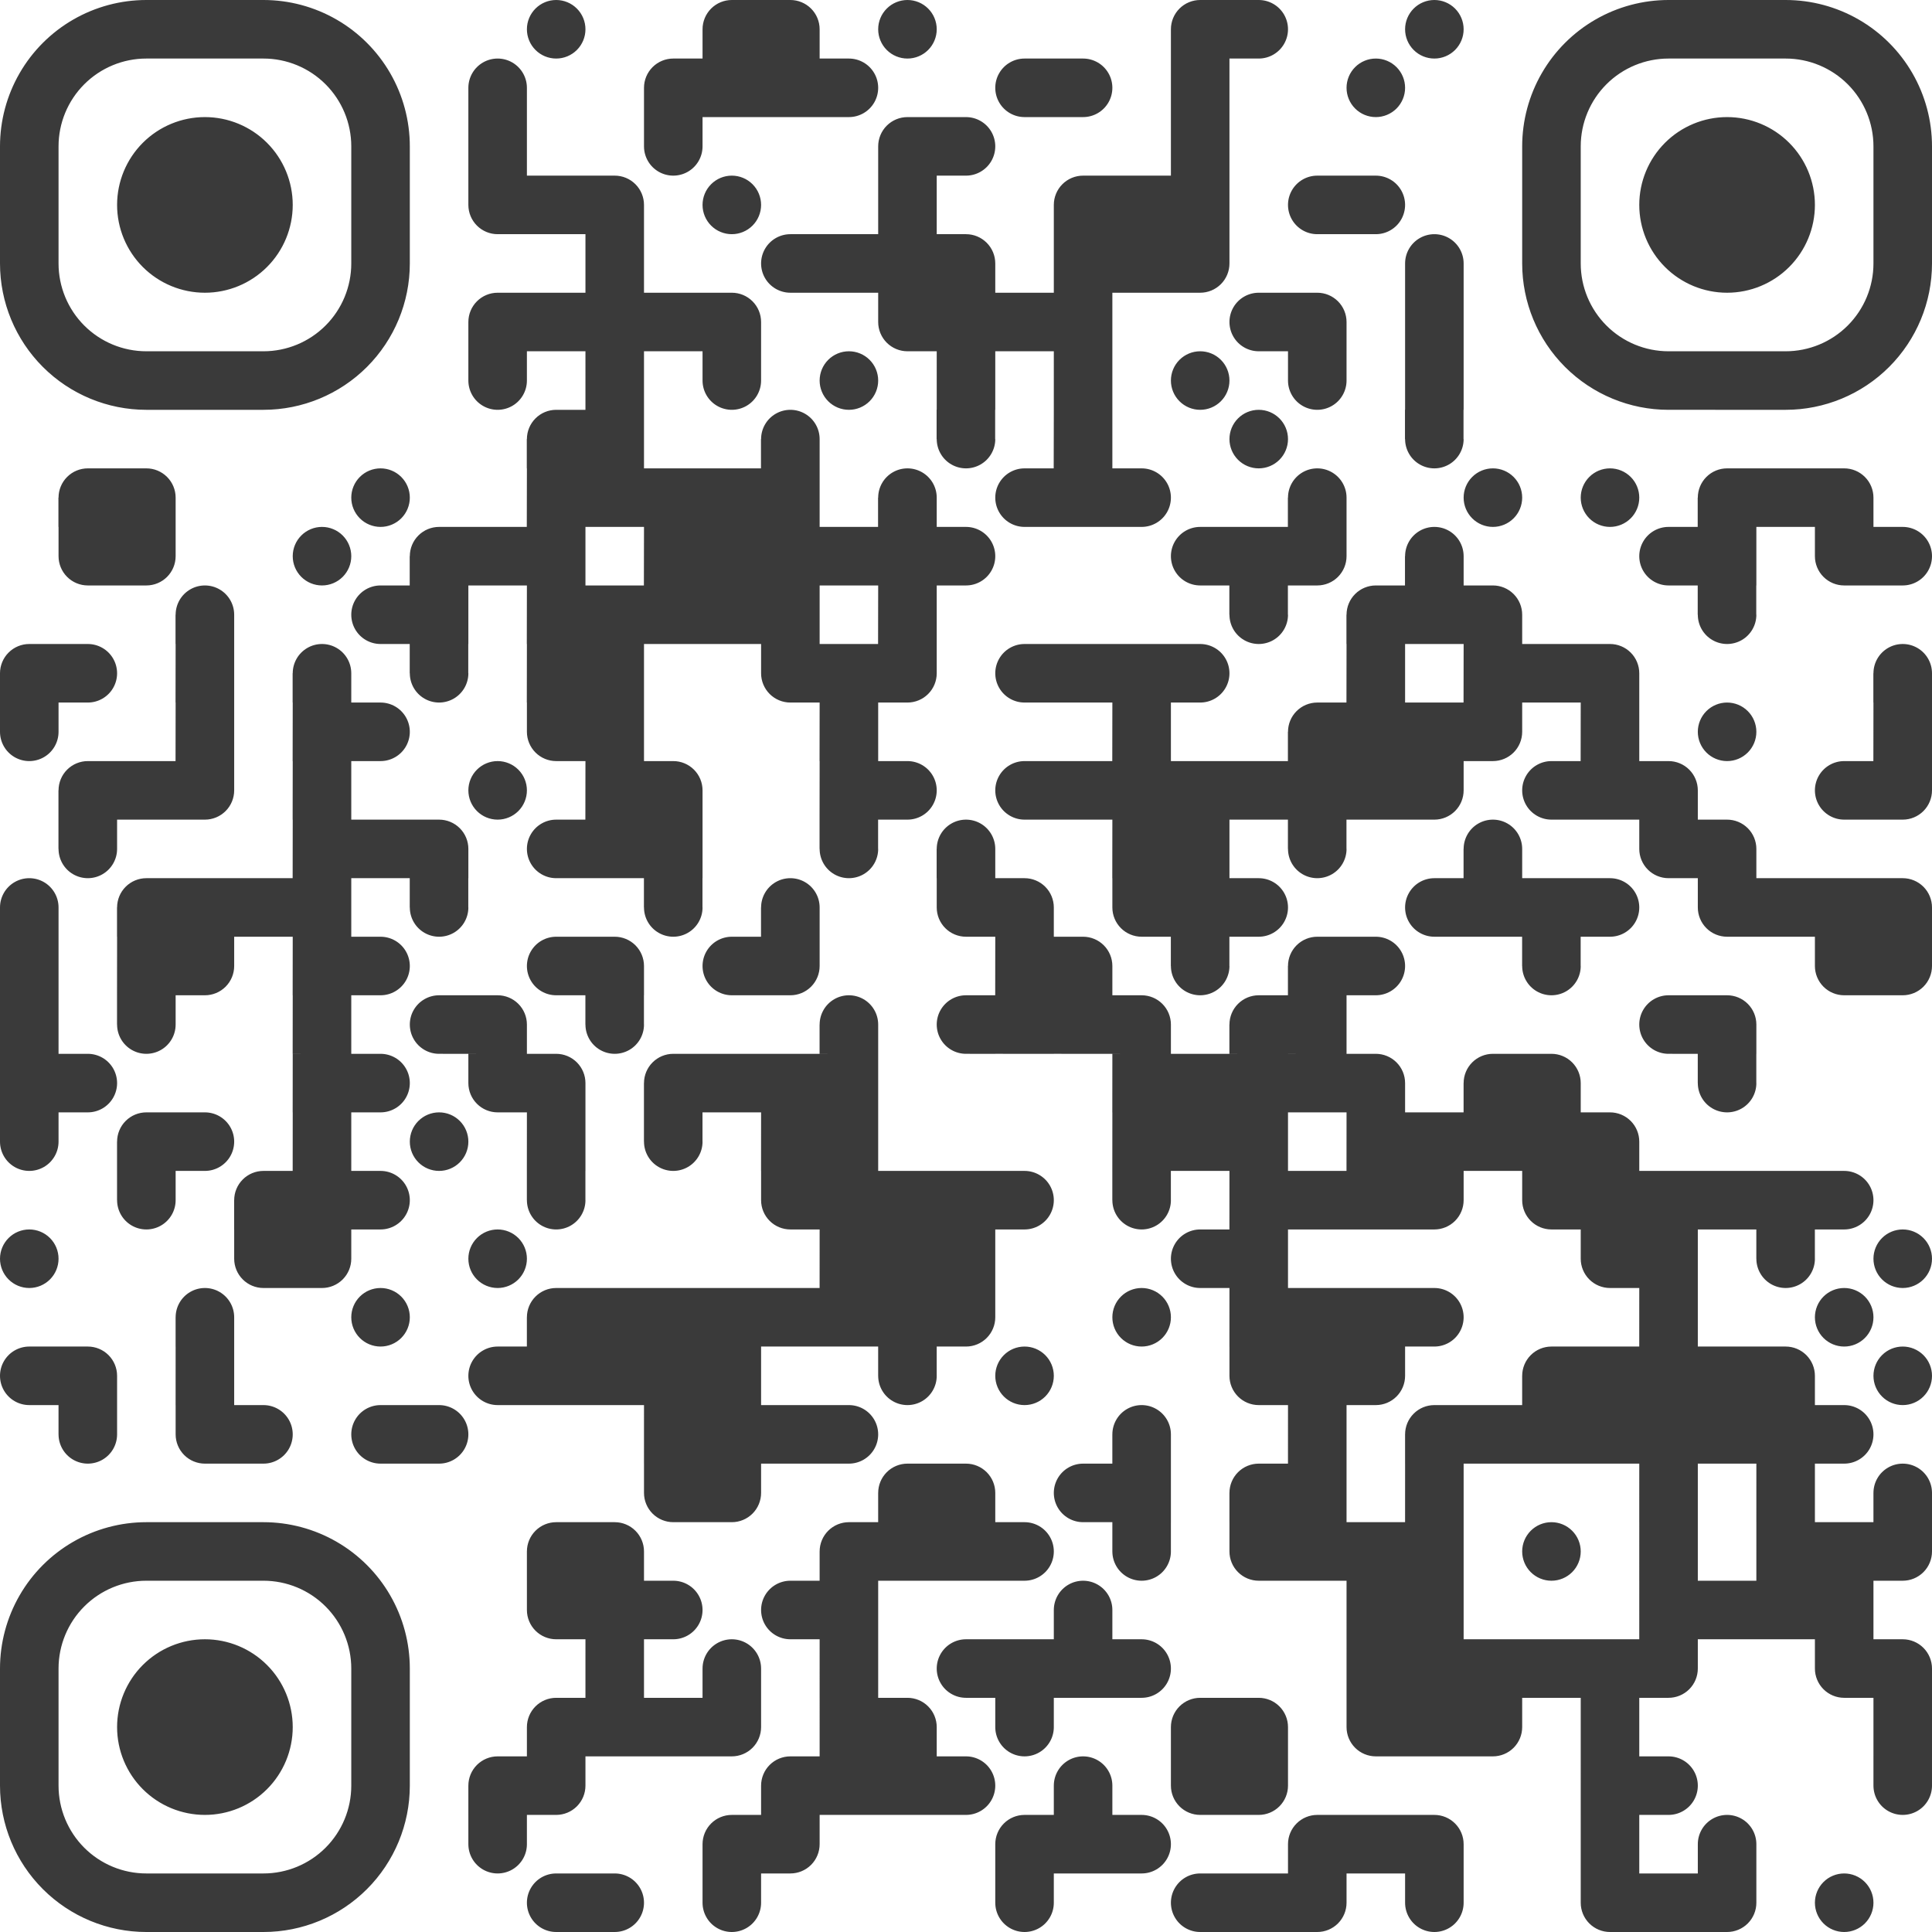 <svg xmlns="http://www.w3.org/2000/svg" xmlns:xlink="http://www.w3.org/1999/xlink" width="462" height="462" viewBox="0 0 462 462"><defs><clipPath id="a"><path d="M453,474a7,7,0,1,1,7,7A7,7,0,0,1,453,474Zm-28,7V467h14v7a7,7,0,0,1-7,7Zm-14,0V467h14v14Zm-7,0a7,7,0,0,1-7-7v-7h14v14Zm-49-7v-7h14v7a7,7,0,0,1-14,0Zm-28,7V467h14v7a7,7,0,0,1-7,7Zm-14,0V467h14v14Zm-7,0a7,7,0,1,1,0-14h7v14Zm-49-7v-7h14v7a7,7,0,0,1-14,0Zm-70,0v-7h14v7a7,7,0,0,1-14,0Zm-28,7V467h7a7,7,0,1,1,0,14Zm-7,0a7,7,0,1,1,0-14h7v14Zm-98,0a35,35,0,0,1-35-35V418a35,35,0,0,1,35-35H82a35,35,0,0,1,35,35v28a35,35,0,0,1-35,35ZM33,418v28a21,21,0,0,0,21,21H82a21,21,0,0,0,21-21V418a21,21,0,0,0-21-21H54A21,21,0,0,0,33,418Zm392,49v-7a7,7,0,0,1,14,0v7Zm-28,0V453h14v14Zm-42,0V453h7a7,7,0,0,1,7,7v7Zm-14,0V453h14v14Zm-14,0v-7a7,7,0,0,1,7-7h7v14Zm-42,0V453h7a7,7,0,1,1,0,14Zm-14,0V453h14v14Zm-14,0v-7a7,7,0,0,1,7-7h7v14Zm-56,0V453h14v7a7,7,0,0,1-7,7Zm-14,0v-7a7,7,0,0,1,7-7h7v14Zm-56-7v-7h14v7a7,7,0,1,1-14,0Zm336-14v-7h14v7a7,7,0,0,1-14,0Zm-56,7V439h7a7,7,0,1,1,0,14Zm-14,0V439h14v14Zm-84,0V439h14v7a7,7,0,0,1-7,7Zm-7,0a7,7,0,0,1-7-7v-7h14v14Zm-35,0v-7a7,7,0,0,1,14,0v7Zm-28,0V439h7a7,7,0,1,1,0,14Zm-14,0V439h14v14Zm-14,0V439h14v14Zm-14,0v-7a7,7,0,0,1,7-7h7v14Zm-56,0V439h14v7a7,7,0,0,1-7,7Zm-14,0v-7a7,7,0,0,1,7-7h7v14ZM47,432a21,21,0,1,1,21,21A21,21,0,0,1,47,432Zm420,7V425h14v14Zm-70,0V425h14v14Zm-28,0V425h14v7a7,7,0,0,1-7,7Zm-14,0V425h14v14Zm-7,0a7,7,0,0,1-7-7v-7h14v14Zm-35,0V425h7a7,7,0,0,1,7,7v7Zm-14,0v-7a7,7,0,0,1,7-7h7v14Zm-42-7v-7h14v7a7,7,0,1,1-14,0Zm-28,7V425h7a7,7,0,0,1,7,7v7Zm-14,0V425h14v14Zm-28,0V425h14v7a7,7,0,0,1-7,7Zm-14,0V425h14v14Zm-14,0V425h14v14Zm-14,0v-7a7,7,0,0,1,7-7h7v14Zm322-14V411h7a7,7,0,0,1,7,7v7Zm-7,0a7,7,0,0,1-7-7v-7h14v14Zm-49,0V411h14v7a7,7,0,0,1-7,7Zm-14,0V411h14v14Zm-14,0V411h14v14Zm-14,0V411h14v14Zm-14,0V411h14v14Zm-14,0V411h14v14Zm-56,0V411h7a7,7,0,1,1,0,14Zm-14,0V411h14v14Zm-14,0V411h14v14Zm-7,0a7,7,0,1,1,0-14h7v14Zm-35,0V411h14v14Zm-28,0v-7a7,7,0,0,1,14,0v7Zm-28,0V411h14v14Zm294-14V397h14v14Zm-14,0V397h14v14Zm-14,0V397h14v14Zm-14,0V397h14v14Zm-56,0V397h14v14Zm-14,0V397h14v14Zm-70,0v-7a7,7,0,1,1,14,0v7Zm-56,0V397h14v14Zm-7,0a7,7,0,1,1,0-14h7v14Zm-35,0V397h7a7,7,0,1,1,0,14Zm-14,0V397h14v14Zm-7,0a7,7,0,0,1-7-7v-7h14v14Zm315-14V383h14v7a7,7,0,0,1-7,7Zm-14,0V383h14v14Zm-14,0V383h14v14Zm-28,0V383h14v14Zm-28-7a7,7,0,1,1,7,7A7,7,0,0,1,383,390Zm-28,7V383h14v14Zm-14,0V383h14v14Zm-14,0V383h14v14Zm-7,0a7,7,0,0,1-7-7v-7h14v14Zm-35-7v-7h14v7a7,7,0,1,1-14,0Zm-28,7V383h7a7,7,0,1,1,0,14Zm-14,0V383h14v14Zm-14,0V383h14v14Zm-14,0v-7a7,7,0,0,1,7-7h7v14Zm-56,0V383h7a7,7,0,0,1,7,7v7Zm-14,0v-7a7,7,0,0,1,7-7h7v14Zm322-14v-7a7,7,0,1,1,14,0v7Zm-28,0V369h14v14Zm-28,0V369h14v14Zm-56,0V369h14v14Zm-28,0V369h14v14Zm-14,0v-7a7,7,0,0,1,7-7h7v14Zm-28,0V369h14v14Zm-7,0a7,7,0,0,1,0-14h7v14Zm-35,0V369h7a7,7,0,0,1,7,7v7Zm-14,0v-7a7,7,0,0,1,7-7h7v14Zm-42,0V369h14v7a7,7,0,0,1-7,7Zm-7,0a7,7,0,0,1-7-7v-7h14v14Zm273-14V355h7a7,7,0,1,1,0,14Zm-14,0V355h14v14Zm-14,0V355h14v14Zm-14,0V355h14v14Zm-14,0V355h14v14Zm-14,0V355h14v14Zm-14,0V355h14v14Zm-14,0v-7a7,7,0,0,1,7-7h7v14Zm-28,0V355h14v14Zm-42,0v-7a7,7,0,1,1,14,0v7Zm-70,0V355h7a7,7,0,0,1,0,14Zm-14,0V355h14v14Zm-14,0V355h14v14Zm-14,0V355h14v14Zm-56,0V355h7a7,7,0,0,1,0,14Zm-7,0a7,7,0,1,1,0-14h7v14Zm-35,0V355h7a7,7,0,1,1,0,14Zm-7,0a7,7,0,0,1-7-7v-7H75v14Zm-35-7v-7H47v7a7,7,0,1,1-14,0Zm434-14a7,7,0,1,1,7,7A7,7,0,0,1,467,348Zm-28,7V341h7a7,7,0,0,1,7,7v7Zm-14,0V341h14v14Zm-14,0V341h14v14Zm-14,0V341h14v14Zm-14,0v-7a7,7,0,0,1,7-7h7v14Zm-42,0V341h14v7a7,7,0,0,1-7,7Zm-14,0V341h14v14Zm-7,0a7,7,0,0,1-7-7v-7h14v14Zm-63-7a7,7,0,1,1,7,7A7,7,0,0,1,257,348Zm-28,0v-7h14v7a7,7,0,0,1-14,0Zm-42,7V341h14v14Zm-14,0V341h14v14Zm-14,0V341h14v14Zm-14,0V341h14v14Zm-7,0a7,7,0,0,1,0-14h7v14Zm-77,0V341H75v14Zm-28,0V341h7a7,7,0,0,1,7,7v7Zm-7,0a7,7,0,1,1,0-14h7v14Zm427-21a7,7,0,1,1,7,7A7,7,0,0,1,453,334Zm-42,7V327h14v14Zm-56,0V327h7a7,7,0,0,1,0,14Zm-14,0V327h14v14Zm-14,0V327h14v14Zm-14,0V327h14v14Zm-28-7a7,7,0,1,1,7,7A7,7,0,0,1,285,334Zm-42,7V327h14v7a7,7,0,0,1-7,7Zm-14,0V327h14v14Zm-14,0V327h14v14Zm-14,0V327h14v14Zm-14,0V327h14v14Zm-14,0V327h14v14Zm-14,0V327h14v14Zm-14,0v-7a7,7,0,0,1,7-7h7v14Zm-42-7a7,7,0,1,1,7,7A7,7,0,0,1,103,334Zm-42,7v-7a7,7,0,1,1,14,0v7Zm406-21a7,7,0,1,1,7,7A7,7,0,0,1,467,320Zm-28,0v-7h14v7a7,7,0,0,1-14,0Zm-28,7V313h14v14Zm-7,0a7,7,0,0,1-7-7v-7h14v14Zm-91,0V313h14v14Zm-7,0a7,7,0,1,1,0-14h7v14Zm-63,0V313h14v14Zm-14,0V313h14v14Zm-14,0V313h14v14Zm-84-7a7,7,0,1,1,7,7A7,7,0,0,1,131,320Zm-42,7V313h14v7a7,7,0,0,1-7,7Zm-7,0a7,7,0,0,1-7-7v-7H89v14Zm-63-7a7,7,0,1,1,7,7A7,7,0,0,1,19,320Zm434-7V299h7a7,7,0,1,1,0,14Zm-14,0V299h14v14Zm-14,0V299h14v14Zm-14,0V299h14v14Zm-14,0V299h14v14Zm-7,0a7,7,0,0,1-7-7v-7h14v14Zm-35,0V299h14v7a7,7,0,0,1-7,7Zm-14,0V299h14v14Zm-14,0V299h14v14Zm-14,0V299h14v14Zm-28-7v-7h14v7a7,7,0,1,1-14,0Zm-28,7V299h7a7,7,0,1,1,0,14Zm-14,0V299h14v14Zm-14,0V299h14v14Zm-14,0V299h14v14Zm-7,0a7,7,0,0,1-7-7v-7h14v14Zm-63-7v-7h14v7a7,7,0,1,1-14,0Zm-42,7V299h7a7,7,0,1,1,0,14Zm-14,0V299h14v14Zm-14,0v-7a7,7,0,0,1,7-7h7v14Zm-28-7v-7H61v7a7,7,0,1,1-14,0Zm350-7V285h7a7,7,0,0,1,7,7v7Zm-14,0V285h14v14Zm-14,0V285h14v14Zm-14,0V285h14v14Zm-14,0V285h14v14Zm-28,0V285h14v14Zm-14,0V285h14v14Zm-14,0V285h14v14Zm-70,0V285h14v14Zm-14,0V285h14v14Zm-28-7v-7h14v7a7,7,0,1,1-14,0Zm-28,7V285h14v14Zm-28-7a7,7,0,1,1,7,7A7,7,0,0,1,117,292Zm-28,7V285h14v14Zm-28,0V285h7a7,7,0,0,1,0,14Zm-14,0v-7a7,7,0,0,1,7-7h7v14Zm-28-7v-7H33v7a7,7,0,1,1-14,0Zm406-14v-7h14v7a7,7,0,1,1-14,0Zm-42,7V271h7a7,7,0,0,1,7,7v7Zm-14,0v-7a7,7,0,0,1,7-7h7v14Zm-28,0V271h7a7,7,0,0,1,7,7v7Zm-14,0V271h14v14Zm-14,0V271h14v14Zm-14,0V271h14v14Zm-14,0V271h14v14Zm-70,0V271h14v14Zm-14,0V271h14v14Zm-14,0V271h14v14Zm-14,0v-7a7,7,0,0,1,7-7h7v14Zm-28,0V271h7a7,7,0,0,1,7,7v7Zm-7,0a7,7,0,0,1-7-7v-7h14v14Zm-35,0V271h7a7,7,0,1,1,0,14Zm-14,0V271h14v14Zm-56,0V271h7a7,7,0,1,1,0,14Zm-14,0V271H33v14Zm406-14V257h7a7,7,0,0,1,7,7v7Zm-7,0a7,7,0,0,1,0-14h7v14Zm-91,0V257h14v14Zm-14,0v-7a7,7,0,0,1,7-7h7v14Zm-28,0V257h7a7,7,0,0,1,7,7v7Zm-14,0V257h14v14Zm-14,0V257h14v14Zm-7,0a7,7,0,1,1,0-14h7v14Zm-35,0v-7a7,7,0,0,1,14,0v7Zm-56-7v-7h14v7a7,7,0,1,1-14,0Zm-28,7V257h7a7,7,0,0,1,7,7v7Zm-7,0a7,7,0,1,1,0-14h7v14Zm-35,0V257h14v14Zm-42-7v-7H61v7a7,7,0,1,1-14,0Zm-28,7V257H33v14Zm448-14V243h14v7a7,7,0,0,1-7,7Zm-7,0a7,7,0,0,1-7-7v-7h14v14Zm-77-7v-7h14v7a7,7,0,1,1-14,0Zm-42,7V243h7a7,7,0,0,1,0,14Zm-14,0v-7a7,7,0,0,1,7-7h7v14Zm-28-7v-7h14v7a7,7,0,0,1-14,0Zm-28,7V243h7a7,7,0,0,1,7,7v7Zm-14,0V243h14v14Zm-56,0V243h14v7a7,7,0,0,1-7,7Zm-7,0a7,7,0,1,1,0-14h7v14Zm-35,0V243h7a7,7,0,0,1,7,7v7Zm-7,0a7,7,0,1,1,0-14h7v14Zm-49,0V243h7a7,7,0,1,1,0,14Zm-14,0V243h14v14Zm-28,0V243H75v7a7,7,0,0,1-7,7Zm-14,0V243H61v14Zm-28,0V243H33v14Zm448-14V229h7a7,7,0,0,1,7,7v7Zm-14,0V229h14v14Zm-14,0V229h14v14Zm-7,0a7,7,0,0,1-7-7v-7h14v14Zm-35,0V229h7a7,7,0,0,1,0,14Zm-14,0V229h14v14Zm-14,0V229h14v14Zm-7,0a7,7,0,1,1,0-14h7v14Zm-49,0V229h7a7,7,0,0,1,0,14Zm-14,0V229h14v14Zm-7,0a7,7,0,0,1-7-7v-7h14v14Zm-35,0V229h7a7,7,0,0,1,7,7v7Zm-7,0a7,7,0,0,1-7-7v-7h14v14Zm-49,0v-7a7,7,0,0,1,14,0v7Zm-28-7v-7h14v7a7,7,0,0,1-14,0Zm-56,0v-7h14v7a7,7,0,1,1-14,0Zm-28,7V229h14v14Zm-14,0V229H89v14Zm-14,0V229H75v14Zm-14,0v-7a7,7,0,0,1,7-7h7v14Zm-28,0v-7a7,7,0,0,1,14,0v7Zm406-14V215h7a7,7,0,0,1,7,7v7Zm-7,0a7,7,0,0,1-7-7v-7h14v14Zm-49,0v-7a7,7,0,1,1,14,0v7Zm-42-7v-7h14v7a7,7,0,0,1-14,0Zm-28,7V215h14v14Zm-14,0V215h14v14Zm-42,0v-7a7,7,0,1,1,14,0v7Zm-28-7v-7h14v7a7,7,0,0,1-14,0Zm-42,7V215h14v14Zm-14,0V215h14v14Zm-7,0a7,7,0,1,1,0-14h7v14Zm-35,0V215h7a7,7,0,0,1,7,7v7Zm-14,0V215h14v14Zm-14,0V215h14v14Zm-56-7v-7H47v7a7,7,0,0,1-14,0Zm434-7V201h14v7a7,7,0,0,1-7,7Zm-7,0a7,7,0,0,1,0-14h7v14Zm-49,0V201h7a7,7,0,0,1,7,7v7Zm-14,0V201h14v14Zm-7,0a7,7,0,0,1,0-14h7v14Zm-35,0V201h14v7a7,7,0,0,1-7,7Zm-14,0V201h14v14Zm-14,0V201h14v14Zm-14,0V201h14v14Zm-14,0V201h14v14Zm-14,0V201h14v14Zm-14,0V201h14v14Zm-7,0a7,7,0,0,1,0-14h7v14Zm-35,0V201h7a7,7,0,1,1,0,14Zm-14,0V201h14v14Zm-42,0V201h7a7,7,0,0,1,7,7v7Zm-14,0V201h14v14Zm-28-7a7,7,0,1,1,7,7A7,7,0,0,1,131,208Zm-42,7V201h14v14Zm-28,0V201H75v7a7,7,0,0,1-7,7Zm-14,0V201H61v14Zm-14,0v-7a7,7,0,0,1,7-7h7v14Zm434-14V187h14v14Zm-42-7a7,7,0,1,1,7,7A7,7,0,0,1,425,194Zm-28,7V187h14v14Zm-28,0V187h14v7a7,7,0,0,1-7,7Zm-14,0V187h14v14Zm-14,0V187h14v14Zm-14,0v-7a7,7,0,0,1,7-7h7v14Zm-42,0V187h14v14Zm-70,0V187h14v14Zm-56,0V187h14v14Zm-7,0a7,7,0,0,1-7-7v-7h14v14Zm-49,0V187h7a7,7,0,1,1,0,14Zm-14,0V187h14v14Zm-28,0V187H75v14Zm-42-7v-7H33v7a7,7,0,0,1-14,0Zm448-7v-7a7,7,0,1,1,14,0v7Zm-70,0V173h7a7,7,0,0,1,7,7v7Zm-14,0V173h14v14Zm-14,0V173h14v14Zm-28,0V173h14v14Zm-42,0V173h7a7,7,0,1,1,0,14Zm-14,0V173h14v14Zm-14,0V173h14v14Zm-7,0a7,7,0,0,1,0-14h7v14Zm-35,0V173h14v7a7,7,0,0,1-7,7Zm-14,0V173h14v14Zm-7,0a7,7,0,0,1-7-7v-7h14v14Zm-49,0V173h14v14Zm-14,0V173h14v14Zm-28-7v-7h14v7a7,7,0,1,1-14,0Zm-28,7v-7a7,7,0,1,1,14,0v7Zm-28,0V173H75v14Zm-28,0V173h7a7,7,0,1,1,0,14Zm-14,0v-7a7,7,0,0,1,7-7h7v14Zm406-21v-7h14v7a7,7,0,1,1-14,0Zm-56,7V159h7a7,7,0,0,1,7,7v7Zm-14,0V159h14v14Zm-14,0v-7a7,7,0,0,1,7-7h7v14Zm-28-7v-7h14v7a7,7,0,1,1-14,0Zm-84,7V159h14v14Zm-28,0V159h14v14Zm-14,0V159h14v14Zm-14,0V159h14v14Zm-14,0V159h14v14Zm-14,0V159h14v14Zm-28,0V159h14v14Zm-7,0a7,7,0,1,1,0-14h7v14Zm-49,0v-7a7,7,0,0,1,14,0v7Zm406-14V145h7a7,7,0,0,1,0,14Zm-7,0a7,7,0,0,1-7-7v-7h14v14Zm-35,0V145h14v14Zm-7,0a7,7,0,0,1,0-14h7v14Zm-63,0v-7a7,7,0,1,1,14,0v7Zm-28,0V145h14v7a7,7,0,0,1-7,7Zm-14,0V145h14v14Zm-7,0a7,7,0,0,1,0-14h7v14Zm-63,0V145h7a7,7,0,0,1,0,14Zm-14,0V145h14v14Zm-14,0V145h14v14Zm-14,0V145h14v14Zm-14,0V145h14v14Zm-14,0V145h14v14Zm-28,0V145h14v14Zm-14,0V145h14v14Zm-14,0v-7a7,7,0,0,1,7-7h7v14Zm-28-7a7,7,0,1,1,7,7A7,7,0,0,1,89,152Zm-42,7V145H61v7a7,7,0,0,1-7,7Zm-7,0a7,7,0,0,1-7-7v-7H47v14Zm413-14V131h7a7,7,0,0,1,7,7v7Zm-14,0V131h14v14Zm-14,0v-7a7,7,0,0,1,7-7h7v14Zm-28-7a7,7,0,1,1,7,7A7,7,0,0,1,397,138Zm-28,0a7,7,0,1,1,7,7A7,7,0,0,1,369,138Zm-42,7v-7a7,7,0,0,1,14,0v7Zm-42,0V131h7a7,7,0,1,1,0,14Zm-14,0V131h14v14Zm-7,0a7,7,0,0,1,0-14h7v14Zm-35,0v-7a7,7,0,0,1,14,0v7Zm-28,0V131h14v14Zm-14,0V131h14v14Zm-14,0V131h14v14Zm-14,0V131h14v14Zm-14,0V131h14v14Zm-42-7a7,7,0,1,1,7,7A7,7,0,0,1,103,138Zm-56,7V131h7a7,7,0,0,1,7,7v7Zm-14,0v-7a7,7,0,0,1,7-7h7v14Zm322-21v-7h14v7a7,7,0,0,1-14,0Zm-42,0a7,7,0,1,1,7,7A7,7,0,0,1,313,124Zm-42,7V117h14v14Zm-28-7v-7h14v7a7,7,0,0,1-14,0Zm-42,7v-7a7,7,0,1,1,14,0v7Zm-42,0V117h14v14Zm-14,0v-7a7,7,0,0,1,7-7h7v14Zm273-14a35,35,0,0,1-35-35V54a35,35,0,0,1,35-35h28a35,35,0,0,1,35,35V82a35,35,0,0,1-35,35ZM397,54V82a21,21,0,0,0,21,21h28a21,21,0,0,0,21-21V54a21,21,0,0,0-21-21H418A21,21,0,0,0,397,54Zm-42,63V103h14v14Zm-28-7v-7h14v7a7,7,0,0,1-14,0Zm-28,0a7,7,0,1,1,7,7A7,7,0,0,1,299,110Zm-28,7V103h14v14Zm-28,0V103h14v14Zm-28-7a7,7,0,1,1,7,7A7,7,0,0,1,215,110Zm-28,0v-7h14v7a7,7,0,1,1-14,0Zm-28,7V103h14v14Zm-28-7v-7h14v7a7,7,0,1,1-14,0Zm-77,7A35,35,0,0,1,19,82V54A35,35,0,0,1,54,19H82a35,35,0,0,1,35,35V82a35,35,0,0,1-35,35ZM33,54V82a21,21,0,0,0,21,21H82a21,21,0,0,0,21-21V54A21,21,0,0,0,82,33H54A21,21,0,0,0,33,54Zm322,49V89h14v14Zm-28,0V89h7a7,7,0,0,1,7,7v7Zm-7,0a7,7,0,1,1,0-14h7v14Zm-49,0V89h14v14Zm-14,0V89h14v14Zm-14,0V89h14v14Zm-7,0a7,7,0,0,1-7-7V89h14v14Zm-49,0V89h7a7,7,0,0,1,7,7v7Zm-14,0V89h14v14Zm-14,0V89h14v14Zm-14,0V89h14v14Zm-14,0V96a7,7,0,0,1,7-7h7v14ZM411,68a21,21,0,1,1,21,21A21,21,0,0,1,411,68ZM355,89V82a7,7,0,1,1,14,0v7Zm-56,0V75h14v7a7,7,0,0,1-7,7Zm-14,0V75h14V89Zm-14,0V75h14V89Zm-28,0V75h7a7,7,0,0,1,7,7v7Zm-14,0V75h14V89Zm-14,0V75h14V89Zm-7,0a7,7,0,1,1,0-14h7V89Zm-49,0V75h14V89ZM47,68A21,21,0,1,1,68,89,21,21,0,0,1,47,68Zm294,7V61h7a7,7,0,0,1,0,14Zm-7,0a7,7,0,1,1,0-14h7V75Zm-35,0V61h14V75Zm-14,0V61h14V75Zm-14,0V68a7,7,0,0,1,7-7h7V75Zm-42,0V61h14V75Zm-42-7a7,7,0,1,1,7,7A7,7,0,0,1,187,68Zm-28,7V61h7a7,7,0,0,1,7,7v7Zm-14,0V61h14V75Zm-7,0a7,7,0,0,1-7-7V61h14V75ZM299,61V47h14V61Zm-56,0V47h7a7,7,0,0,1,0,14Zm-14,0V54a7,7,0,0,1,7-7h7V61Zm-56-7V47h14v7a7,7,0,1,1-14,0Zm-42,7V47h14V61ZM341,40a7,7,0,1,1,7,7A7,7,0,0,1,341,40Zm-42,7V33h14V47Zm-28,0V33h7a7,7,0,1,1,0,14Zm-7,0a7,7,0,0,1,0-14h7V47Zm-49,0V33h7a7,7,0,0,1,0,14Zm-14,0V33h14V47Zm-14,0V33h14V47Zm-14,0V40a7,7,0,0,1,7-7h7V47Zm-42,0V40a7,7,0,0,1,14,0v7ZM355,26a7,7,0,1,1,7,7A7,7,0,0,1,355,26Zm-42,7V19h7a7,7,0,0,1,0,14Zm-14,0V26a7,7,0,0,1,7-7h7V33Zm-70-7a7,7,0,1,1,7,7A7,7,0,0,1,229,26Zm-28,7V19h7a7,7,0,0,1,7,7v7Zm-14,0V26a7,7,0,0,1,7-7h7V33Zm-42-7a7,7,0,1,1,7,7A7,7,0,0,1,145,26Z" fill="#3a3a3a"/></clipPath></defs><g transform="translate(-19 -19)"><g clip-path="url(#a)"><rect width="500" height="500" fill="#3a3a3a"/></g></g></svg>